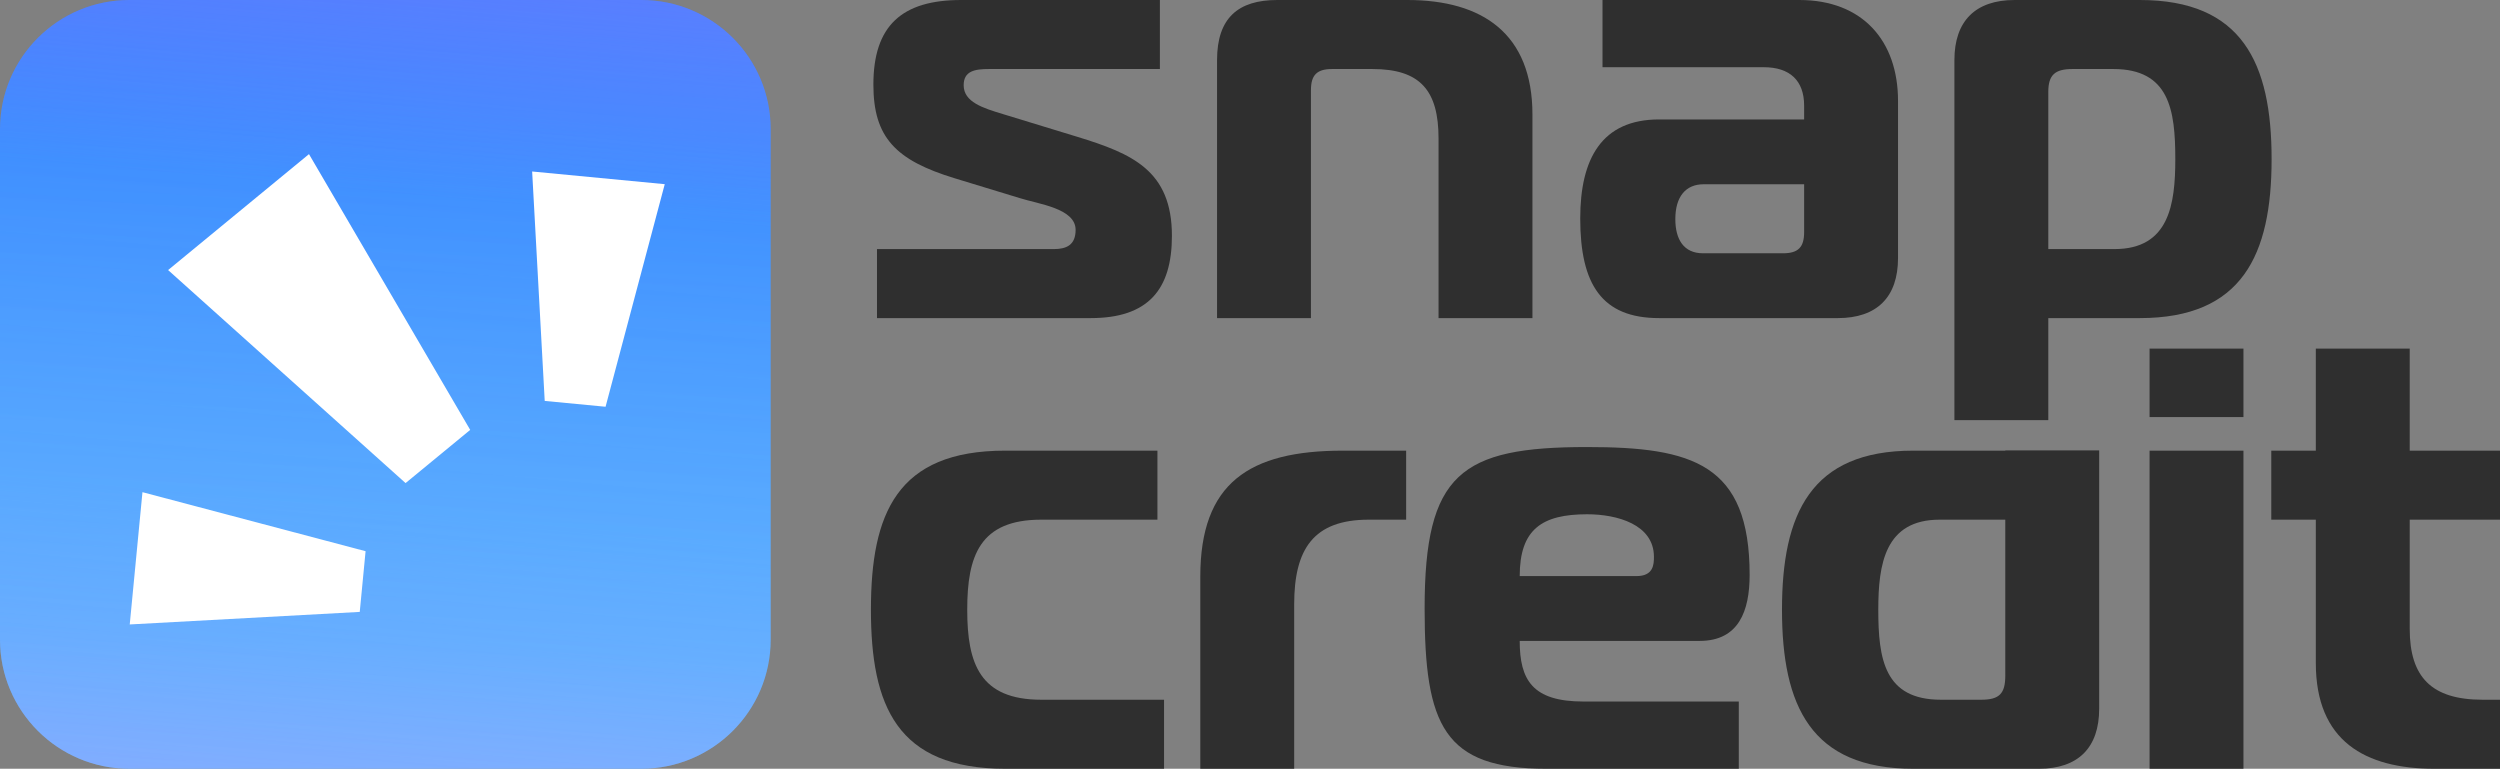 <svg width="400" height="123" viewBox="0 0 400 123" fill="none" xmlns="http://www.w3.org/2000/svg">
<rect x="0" y="0" width="400" height="123" fill="#808080" stroke="none"/>
<path d="M140.319 50.897V39.853H168.631C170.654 39.853 172.098 39.181 172.098 36.78C172.098 33.323 166.128 32.651 163.142 31.69L152.742 28.521C143.304 25.64 139.741 21.991 139.741 13.54C139.741 4.129 144.267 0 153.801 0H185.581V11.044H158.231C156.016 11.044 154.186 11.332 154.186 13.636C154.186 16.325 157.268 17.286 160.446 18.246L172.387 21.895C181.151 24.584 187.507 27.273 187.507 37.74C187.507 46.383 183.655 50.897 174.506 50.897H140.319Z" fill="#2F2F2F"/>
<path d="M194.729 50.897V9.603C194.729 2.881 198.099 0 204.359 0H225.16C237.198 0 245.191 5.378 245.191 18.342V50.897H230.168V22.183C230.168 14.501 227.279 11.044 219.574 11.044H213.122C210.715 11.044 209.752 12.004 209.752 14.405V50.897H194.729Z" fill="#2F2F2F"/>
<path d="M256.4 0H287.891C298.003 0 303.684 6.53 303.684 16.133V41.293C303.684 47.535 300.314 50.897 294.054 50.897H265.453C256.304 50.897 252.837 45.519 252.837 34.955C252.837 25.352 256.304 19.11 265.453 19.11H288.661V16.901C288.661 12.868 286.35 10.755 282.209 10.755H256.4V0ZM288.661 29.482H272.579C269.69 29.482 268.053 31.498 268.053 35.051C268.053 38.316 269.401 40.525 272.483 40.525H285.291C287.698 40.525 288.661 39.565 288.661 37.164V29.482Z" fill="#2F2F2F"/>
<path d="M322.336 0H342.367C358.738 0 363.457 10.083 363.457 25.448C363.457 40.813 358.738 50.897 342.367 50.897H327.729V67.222H312.706V9.603C312.706 3.361 316.076 0 322.336 0ZM327.729 14.693V39.853H338.322C347.086 39.853 348.049 32.651 348.049 25.448C348.049 17.574 347.086 11.044 338.13 11.044H331.581C328.788 11.044 327.729 12.004 327.729 14.693Z" fill="#2F2F2F"/>
<path d="M186.247 123H160.824C143.489 123 139.348 112.917 139.348 97.552C139.348 82.187 143.489 72.103 160.824 72.103H185.188V83.147H166.602C156.779 83.147 154.757 88.909 154.757 97.552C154.757 106.195 156.779 111.956 166.602 111.956H186.247V123Z" fill="#2F2F2F"/>
<path d="M192.047 123V92.27C192.047 77.289 199.848 72.103 214.871 72.103H224.983V83.147H219.012C210.152 83.147 207.07 87.853 207.07 96.688V123H192.047Z" fill="#2F2F2F"/>
<path d="M278.208 123H247.392C231.02 123 227.939 116.086 227.939 97.36C227.939 75.753 233.717 71.527 253.94 71.527C270.793 71.527 279.942 74.216 279.942 91.982C279.942 97.744 278.208 102.545 271.949 102.545H243.154C243.154 108.787 245.177 112.245 253.362 112.245H278.208V123ZM243.154 92.174H261.837C264.533 92.174 264.63 90.349 264.63 89.101C264.63 83.915 258.755 82.283 253.94 82.283C246.717 82.283 243.154 84.684 243.154 92.174Z" fill="#2F2F2F"/>
<path d="M326.239 123H306.112C289.74 123 285.118 112.917 285.118 97.552C285.118 82.187 289.74 72.103 306.112 72.103H320.846V72.061H335.869V113.397C335.869 119.639 332.498 123 326.239 123ZM320.846 108.115V83.147H310.349C301.586 83.147 300.526 90.253 300.526 97.552C300.526 105.426 301.489 111.956 310.542 111.956H316.994C319.883 111.956 320.846 110.996 320.846 108.115Z" fill="#2F2F2F"/>
<path d="M343.93 123V72.103H358.953V123H343.93ZM358.953 66.726H343.93V55.778H358.953V66.726Z" fill="#2F2F2F"/>
<path d="M400 123H389.503C378.428 123 370.532 118.583 370.532 106.099V83.147H363.405V72.103H370.532V55.778H385.555V72.103H400V83.147H385.555V100.625C385.555 108.307 389.022 111.956 397.207 111.956H400V123Z" fill="#2F2F2F"/>
<path d="M0 20.656C0 9.248 9.271 0 20.708 0H102.6C114.037 0 123.308 9.248 123.308 20.656V102.344C123.308 113.752 114.037 123 102.6 123H20.708C9.271 123 0 113.752 0 102.344V20.656Z" fill="url(#paint0_linear_1706_1961)"/>
<path d="M0 20.656C0 9.248 9.271 0 20.708 0H102.6C114.037 0 123.308 9.248 123.308 20.656V102.344C123.308 113.752 114.037 123 102.6 123H20.708C9.271 123 0 113.752 0 102.344V20.656Z" fill="url(#paint1_linear_1706_1961)"/>
<path d="M64.89 77.294L75.232 68.783L49.437 24.66L26.896 43.21L64.89 77.294Z" fill="white"/>
<path d="M87.155 64.148L96.89 65.08L106.36 29.469L85.143 27.439L87.155 64.148Z" fill="white"/>
<path d="M57.56 97.904L58.494 88.194L22.794 78.748L20.759 99.912L57.56 97.904Z" fill="white"/>
<defs>
<linearGradient id="paint0_linear_1706_1961" x1="157.051" y1="211.384" x2="166.918" y2="3.137" gradientUnits="userSpaceOnUse">
<stop offset="0.137" stop-color="#B4DDFF"/>
<stop offset="0.499" stop-color="#5ABAFF"/>
<stop offset="1" stop-color="#367FFF"/>
</linearGradient>
<linearGradient id="paint1_linear_1706_1961" x1="150" y1="-23.25" x2="130.775" y2="188.003" gradientUnits="userSpaceOnUse">
<stop offset="0" stop-color="#987EFF" stop-opacity="0.63"/>
<stop offset="0.292" stop-color="#987EFF" stop-opacity="0"/>
<stop offset="0.528" stop-color="#987EFF" stop-opacity="0.093"/>
<stop offset="0.894" stop-color="#987EFF" stop-opacity="0.5"/>
</linearGradient>
</defs>
</svg>

